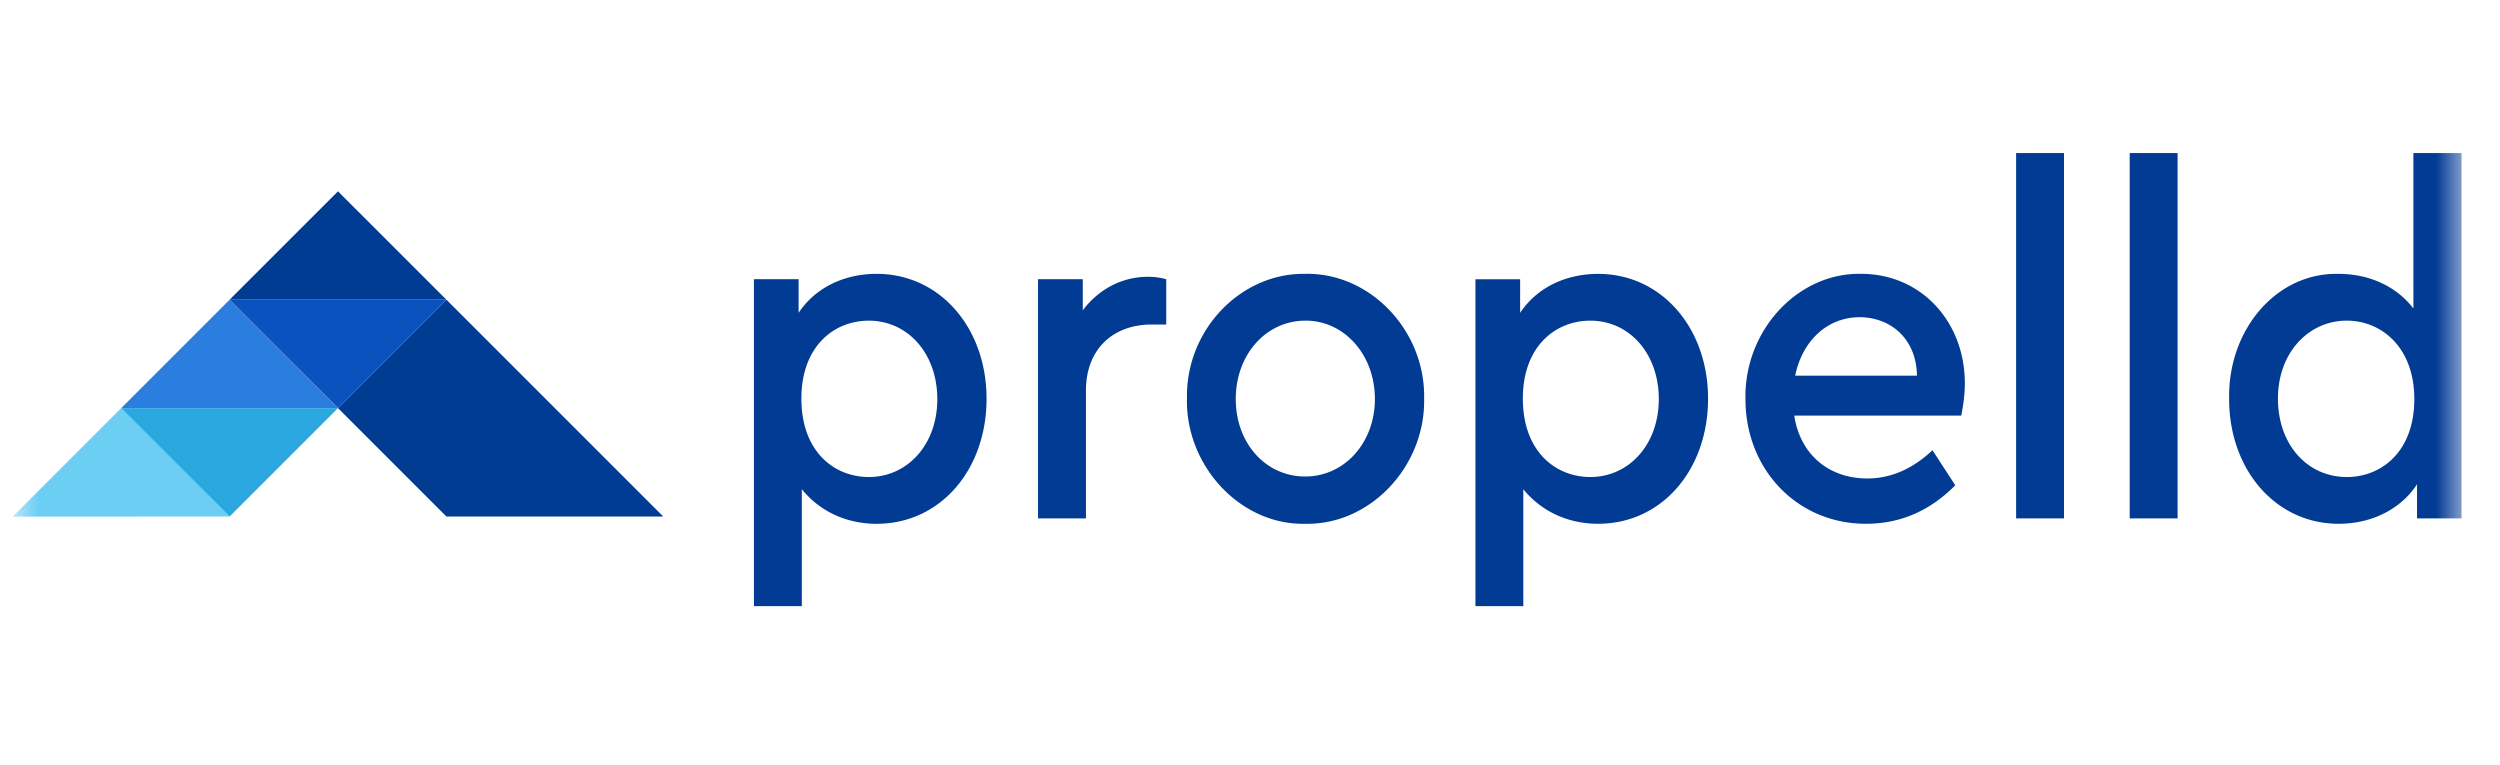 <svg xmlns="http://www.w3.org/2000/svg" width="98" height="30" fill="none" viewBox="0 0 98 30"><rect x="0" y="0" width="98" height="30" fill="#333333" stroke="none"/><g clip-path="url(#a)"><path fill="#fff" d="M0 0h98v30H0z"/><g clip-path="url(#b)"><mask id="c" width="97" height="24" x="0" y="3" maskUnits="userSpaceOnUse" style="mask-type:luminance"><path fill="#fff" d="M96.5 3H.5v24h96z"/></mask><g mask="url(#c)"><path fill="#013B93" d="M38.672 15.624c0-2.769-1.823-4.889-4.309-4.889-1.287 0-2.413.554-3.057 1.528v-1.318h-1.752V23.76h1.877v-4.583c.697.859 1.734 1.356 2.932 1.356 2.486 0 4.31-2.101 4.31-4.908m-1.93.019c0 1.795-1.18 3.055-2.683 3.055-1.376 0-2.646-1.012-2.646-3.074 0-2.043 1.27-3.055 2.646-3.055 1.52 0 2.682 1.279 2.682 3.074M45.717 10.945A2.7 2.7 0 0 0 45 10.85c-1.001 0-1.93.477-2.556 1.317v-1.222h-1.753v9.376h1.878v-5.003c0-1.661 1.09-2.597 2.574-2.597h.573zM46.528 15.624c-.053 2.654 2.11 4.965 4.631 4.908 2.557.057 4.72-2.254 4.667-4.908.053-2.654-2.11-4.946-4.667-4.889-2.52-.038-4.684 2.196-4.63 4.889m7.367.02c0 1.699-1.18 3.035-2.736 3.035-1.538 0-2.718-1.298-2.718-3.036s1.18-3.074 2.736-3.074c1.52 0 2.718 1.336 2.718 3.074M66.956 15.625c0-2.769-1.824-4.889-4.31-4.889-1.287 0-2.413.554-3.057 1.528v-1.318h-1.752V23.76h1.877v-4.583c.698.859 1.735 1.355 2.933 1.355 2.485 0 4.309-2.1 4.309-4.907m-1.931.019c0 1.795-1.18 3.055-2.683 3.055-1.376 0-2.646-1.012-2.646-3.074 0-2.043 1.27-3.055 2.647-3.055 1.52 0 2.682 1.279 2.682 3.074M76.88 16.292c.088-.439.142-.859.142-1.26 0-2.444-1.734-4.297-4.059-4.297-2.485-.057-4.595 2.216-4.541 4.908 0 2.769 2.038 4.889 4.72 4.889 1.341 0 2.503-.497 3.505-1.509l-.894-1.375c-.787.745-1.645 1.108-2.557 1.108-1.502 0-2.629-.936-2.861-2.464zm-6.51-1.566c.287-1.394 1.288-2.291 2.522-2.291s2.235.86 2.253 2.291zM79.032 20.322h1.877V6h-1.877zM83.484 20.322h1.878V6h-1.878zM94.605 6v6.092c-.661-.86-1.716-1.356-2.932-1.356-2.431-.058-4.344 2.177-4.291 4.907 0 2.77 1.824 4.889 4.291 4.889 1.305 0 2.432-.573 3.075-1.547v1.337H96.5V6zm.036 9.643c0 2.044-1.27 3.056-2.646 3.056-1.555 0-2.7-1.28-2.7-3.075s1.198-3.055 2.7-3.055c1.36 0 2.646 1.05 2.646 3.074"/><path fill="#6DCEF4" fill-rule="evenodd" d="m.5 20.25 4.25-4.251L9 20.249" clip-rule="evenodd"/><path fill="#2B7EE0" fill-rule="evenodd" d="m4.75 15.999 4.249-4.249 4.25 4.249" clip-rule="evenodd"/><path fill="#013C93" fill-rule="evenodd" d="m8.999 11.749 4.25-4.249 4.25 4.249" clip-rule="evenodd"/><path fill="#2BA8E0" fill-rule="evenodd" d="m13.249 15.999-4.25 4.25L4.747 16" clip-rule="evenodd"/><path fill="#0A53BF" fill-rule="evenodd" d="m17.5 11.749-4.25 4.25-4.251-4.25" clip-rule="evenodd"/><path fill="#013C93" fill-rule="evenodd" d="m17.5 11.749-4.25 4.25 4.25 4.25H26z" clip-rule="evenodd"/></g></g></g><defs><clipPath id="a"><path fill="#fff" d="M0 0h98v30H0z"/></clipPath><clipPath id="b"><path fill="#fff" d="M.5 3h96v24H.5z"/></clipPath></defs></svg>